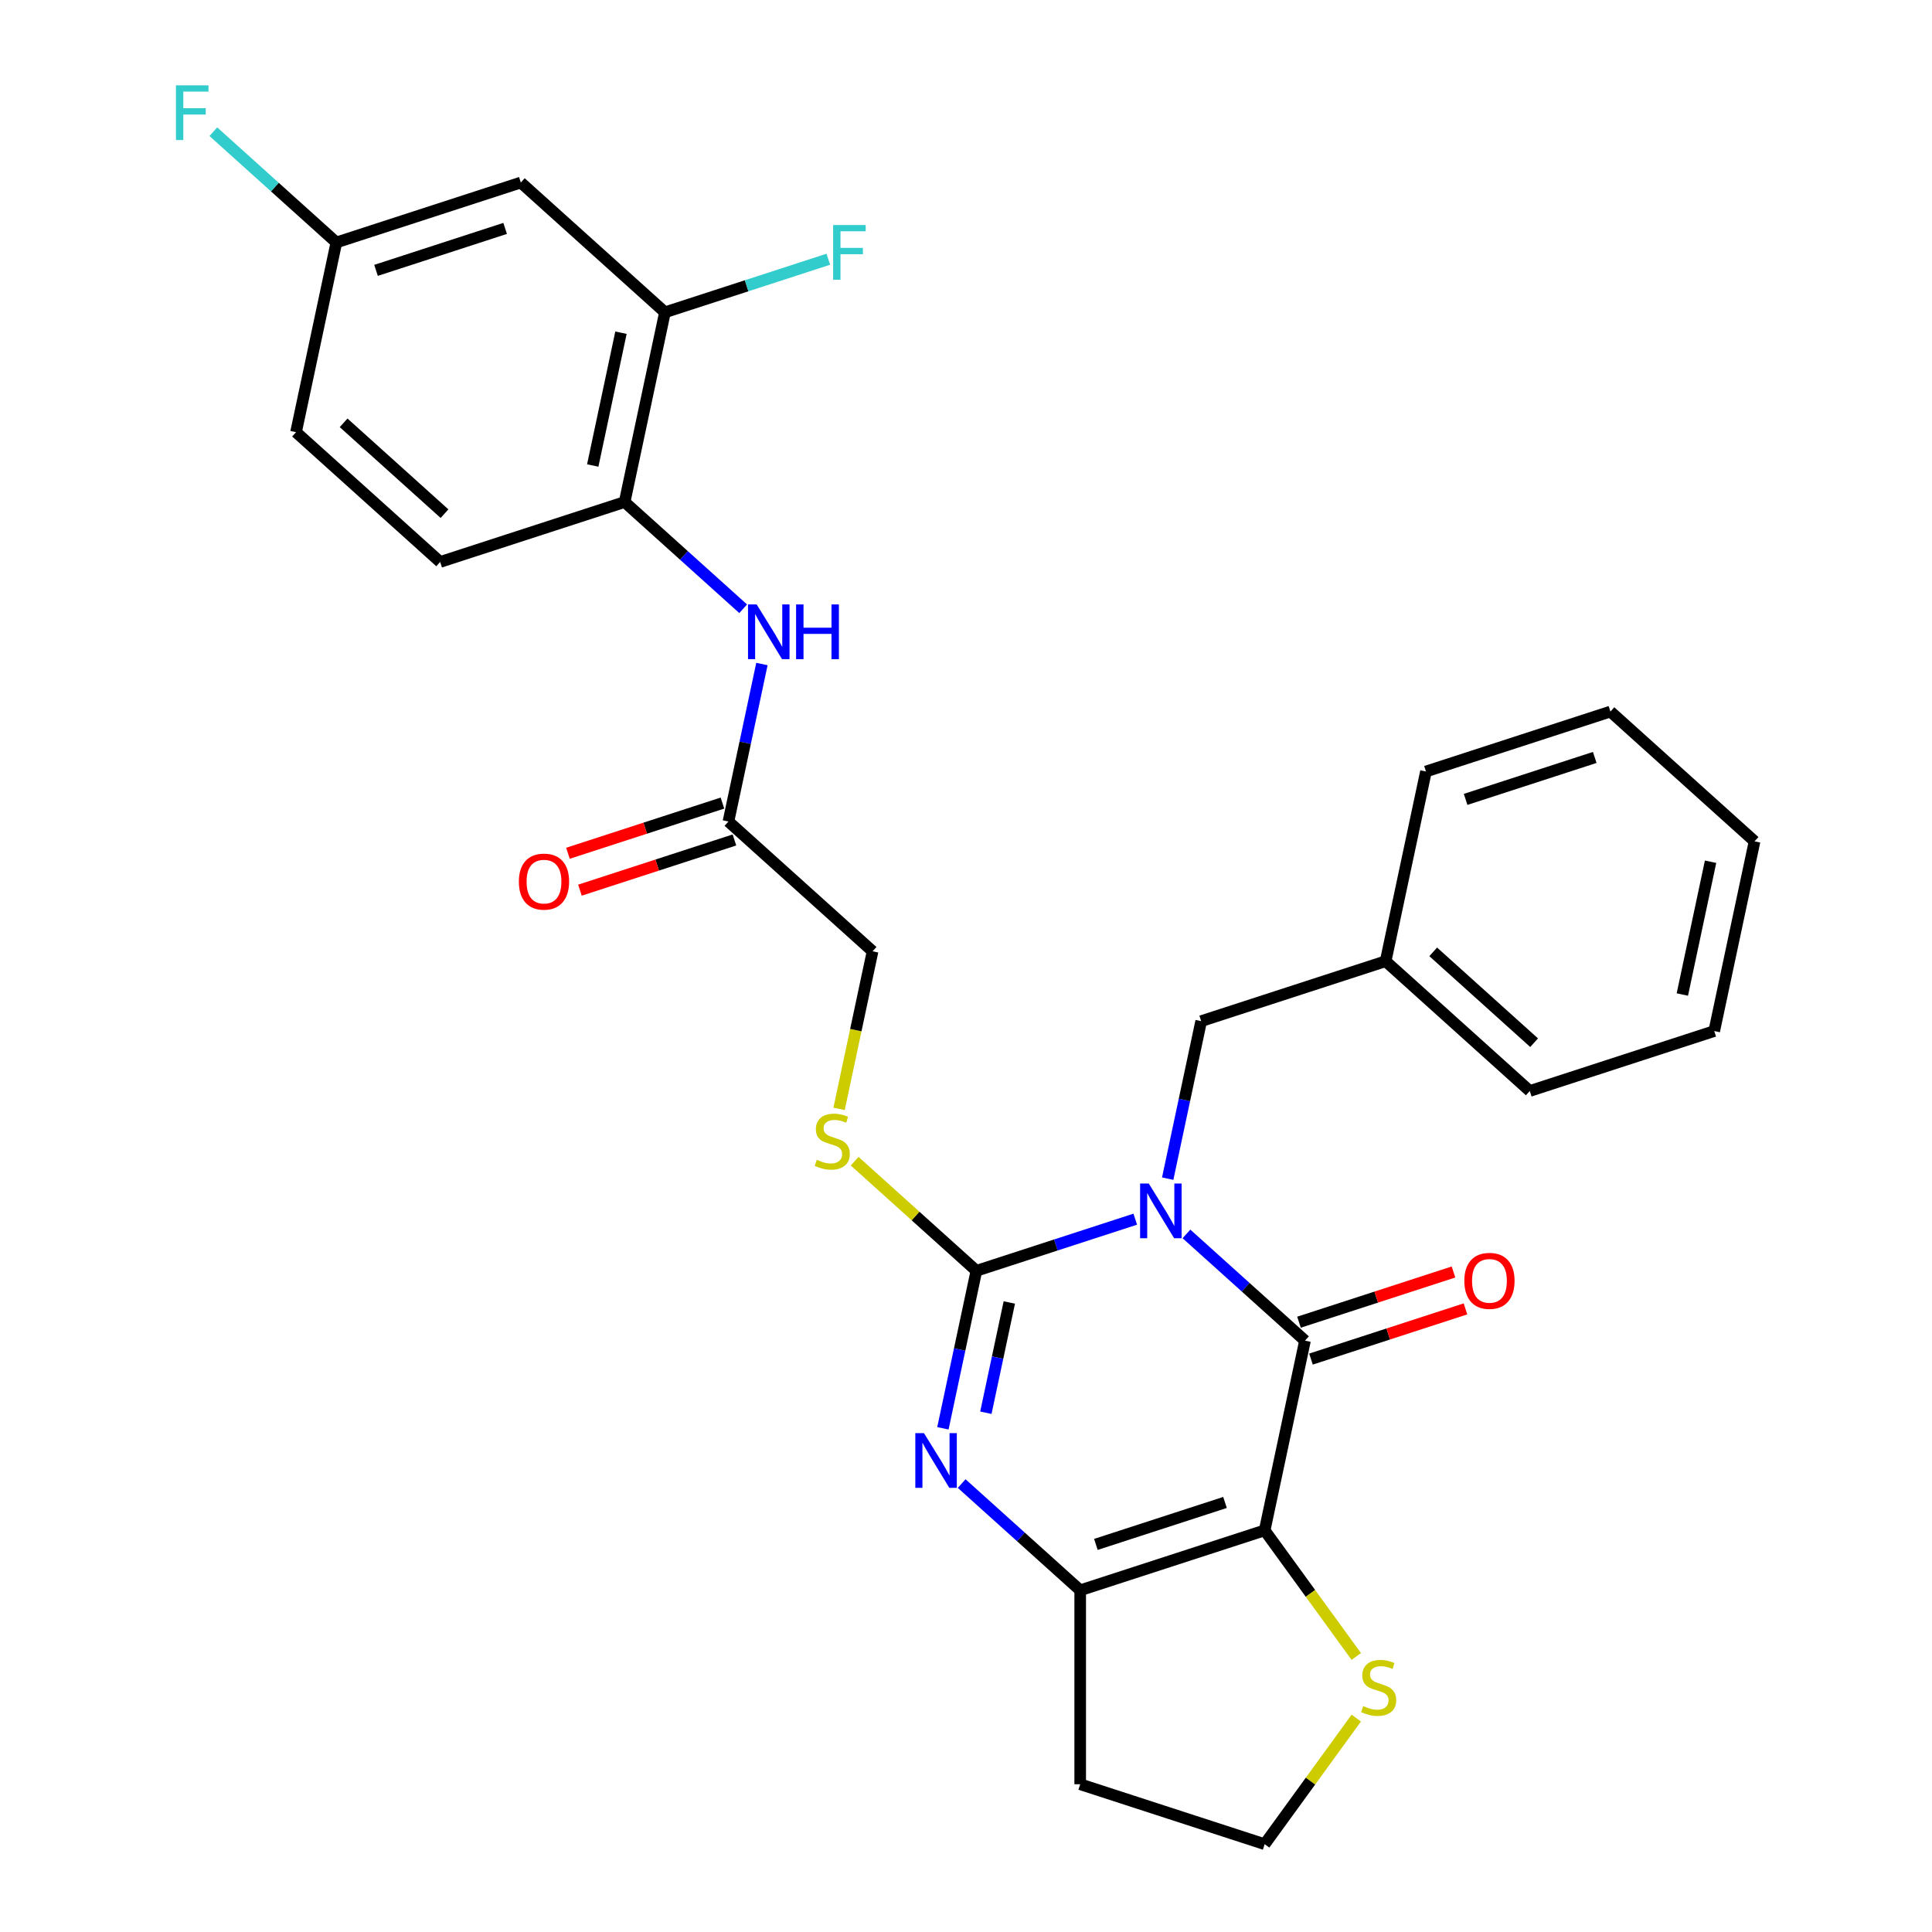 <?xml version='1.0' encoding='iso-8859-1'?>
<svg version='1.1' baseProfile='full'
              xmlns='http://www.w3.org/2000/svg'
                      xmlns:rdkit='http://www.rdkit.org/xml'
                      xmlns:xlink='http://www.w3.org/1999/xlink'
                  xml:space='preserve'
width='1000px' height='1000px' viewBox='0 0 1000 1000'>
<!-- END OF HEADER -->
<rect style='opacity:1.0;fill:#FFFFFF;stroke:none' width='1000' height='1000' x='0' y='0'> </rect>
<path class='bond-0' d='M 587.605,631.045 L 546.491,644.404' style='fill:none;fill-rule:evenodd;stroke:#0000FF;stroke-width:6px;stroke-linecap:butt;stroke-linejoin:miter;stroke-opacity:1' />
<path class='bond-0' d='M 546.491,644.404 L 505.378,657.762' style='fill:none;fill-rule:evenodd;stroke:#000000;stroke-width:6px;stroke-linecap:butt;stroke-linejoin:miter;stroke-opacity:1' />
<path class='bond-1' d='M 614.104,638.67 L 644.782,666.292' style='fill:none;fill-rule:evenodd;stroke:#0000FF;stroke-width:6px;stroke-linecap:butt;stroke-linejoin:miter;stroke-opacity:1' />
<path class='bond-1' d='M 644.782,666.292 L 675.459,693.914' style='fill:none;fill-rule:evenodd;stroke:#000000;stroke-width:6px;stroke-linecap:butt;stroke-linejoin:miter;stroke-opacity:1' />
<path class='bond-7' d='M 604.398,610.07 L 613.062,569.307' style='fill:none;fill-rule:evenodd;stroke:#0000FF;stroke-width:6px;stroke-linecap:butt;stroke-linejoin:miter;stroke-opacity:1' />
<path class='bond-7' d='M 613.062,569.307 L 621.727,528.544' style='fill:none;fill-rule:evenodd;stroke:#000000;stroke-width:6px;stroke-linecap:butt;stroke-linejoin:miter;stroke-opacity:1' />
<path class='bond-3' d='M 505.378,657.762 L 496.713,698.526' style='fill:none;fill-rule:evenodd;stroke:#000000;stroke-width:6px;stroke-linecap:butt;stroke-linejoin:miter;stroke-opacity:1' />
<path class='bond-3' d='M 496.713,698.526 L 488.049,739.289' style='fill:none;fill-rule:evenodd;stroke:#0000FF;stroke-width:6px;stroke-linecap:butt;stroke-linejoin:miter;stroke-opacity:1' />
<path class='bond-3' d='M 522.418,674.166 L 516.353,702.7' style='fill:none;fill-rule:evenodd;stroke:#000000;stroke-width:6px;stroke-linecap:butt;stroke-linejoin:miter;stroke-opacity:1' />
<path class='bond-3' d='M 516.353,702.7 L 510.288,731.235' style='fill:none;fill-rule:evenodd;stroke:#0000FF;stroke-width:6px;stroke-linecap:butt;stroke-linejoin:miter;stroke-opacity:1' />
<path class='bond-6' d='M 505.378,657.762 L 473.871,629.393' style='fill:none;fill-rule:evenodd;stroke:#000000;stroke-width:6px;stroke-linecap:butt;stroke-linejoin:miter;stroke-opacity:1' />
<path class='bond-6' d='M 473.871,629.393 L 442.363,601.024' style='fill:none;fill-rule:evenodd;stroke:#CCCC00;stroke-width:6px;stroke-linecap:butt;stroke-linejoin:miter;stroke-opacity:1' />
<path class='bond-2' d='M 675.459,693.914 L 654.587,792.111' style='fill:none;fill-rule:evenodd;stroke:#000000;stroke-width:6px;stroke-linecap:butt;stroke-linejoin:miter;stroke-opacity:1' />
<path class='bond-13' d='M 678.561,703.462 L 718.545,690.471' style='fill:none;fill-rule:evenodd;stroke:#000000;stroke-width:6px;stroke-linecap:butt;stroke-linejoin:miter;stroke-opacity:1' />
<path class='bond-13' d='M 718.545,690.471 L 758.528,677.479' style='fill:none;fill-rule:evenodd;stroke:#FF0000;stroke-width:6px;stroke-linecap:butt;stroke-linejoin:miter;stroke-opacity:1' />
<path class='bond-13' d='M 672.357,684.367 L 712.34,671.375' style='fill:none;fill-rule:evenodd;stroke:#000000;stroke-width:6px;stroke-linecap:butt;stroke-linejoin:miter;stroke-opacity:1' />
<path class='bond-13' d='M 712.34,671.375 L 752.324,658.384' style='fill:none;fill-rule:evenodd;stroke:#FF0000;stroke-width:6px;stroke-linecap:butt;stroke-linejoin:miter;stroke-opacity:1' />
<path class='bond-4' d='M 654.587,792.111 L 559.11,823.133' style='fill:none;fill-rule:evenodd;stroke:#000000;stroke-width:6px;stroke-linecap:butt;stroke-linejoin:miter;stroke-opacity:1' />
<path class='bond-4' d='M 634.061,777.669 L 567.227,799.384' style='fill:none;fill-rule:evenodd;stroke:#000000;stroke-width:6px;stroke-linecap:butt;stroke-linejoin:miter;stroke-opacity:1' />
<path class='bond-5' d='M 654.587,792.111 L 678.296,824.743' style='fill:none;fill-rule:evenodd;stroke:#000000;stroke-width:6px;stroke-linecap:butt;stroke-linejoin:miter;stroke-opacity:1' />
<path class='bond-5' d='M 678.296,824.743 L 702.005,857.376' style='fill:none;fill-rule:evenodd;stroke:#CCCC00;stroke-width:6px;stroke-linecap:butt;stroke-linejoin:miter;stroke-opacity:1' />
<path class='bond-29' d='M 497.755,767.889 L 528.433,795.511' style='fill:none;fill-rule:evenodd;stroke:#0000FF;stroke-width:6px;stroke-linecap:butt;stroke-linejoin:miter;stroke-opacity:1' />
<path class='bond-29' d='M 528.433,795.511 L 559.11,823.133' style='fill:none;fill-rule:evenodd;stroke:#000000;stroke-width:6px;stroke-linecap:butt;stroke-linejoin:miter;stroke-opacity:1' />
<path class='bond-14' d='M 559.11,823.133 L 559.11,923.523' style='fill:none;fill-rule:evenodd;stroke:#000000;stroke-width:6px;stroke-linecap:butt;stroke-linejoin:miter;stroke-opacity:1' />
<path class='bond-19' d='M 702.005,889.28 L 678.296,921.913' style='fill:none;fill-rule:evenodd;stroke:#CCCC00;stroke-width:6px;stroke-linecap:butt;stroke-linejoin:miter;stroke-opacity:1' />
<path class='bond-19' d='M 678.296,921.913 L 654.587,954.545' style='fill:none;fill-rule:evenodd;stroke:#000000;stroke-width:6px;stroke-linecap:butt;stroke-linejoin:miter;stroke-opacity:1' />
<path class='bond-17' d='M 434.308,573.959 L 442.977,533.175' style='fill:none;fill-rule:evenodd;stroke:#CCCC00;stroke-width:6px;stroke-linecap:butt;stroke-linejoin:miter;stroke-opacity:1' />
<path class='bond-17' d='M 442.977,533.175 L 451.646,492.392' style='fill:none;fill-rule:evenodd;stroke:#000000;stroke-width:6px;stroke-linecap:butt;stroke-linejoin:miter;stroke-opacity:1' />
<path class='bond-21' d='M 621.727,528.544 L 717.204,497.521' style='fill:none;fill-rule:evenodd;stroke:#000000;stroke-width:6px;stroke-linecap:butt;stroke-linejoin:miter;stroke-opacity:1' />
<path class='bond-8' d='M 394.37,343.691 L 385.706,384.454' style='fill:none;fill-rule:evenodd;stroke:#0000FF;stroke-width:6px;stroke-linecap:butt;stroke-linejoin:miter;stroke-opacity:1' />
<path class='bond-8' d='M 385.706,384.454 L 377.041,425.218' style='fill:none;fill-rule:evenodd;stroke:#000000;stroke-width:6px;stroke-linecap:butt;stroke-linejoin:miter;stroke-opacity:1' />
<path class='bond-9' d='M 384.664,315.091 L 353.987,287.469' style='fill:none;fill-rule:evenodd;stroke:#0000FF;stroke-width:6px;stroke-linecap:butt;stroke-linejoin:miter;stroke-opacity:1' />
<path class='bond-9' d='M 353.987,287.469 L 323.309,259.847' style='fill:none;fill-rule:evenodd;stroke:#000000;stroke-width:6px;stroke-linecap:butt;stroke-linejoin:miter;stroke-opacity:1' />
<path class='bond-10' d='M 323.309,259.847 L 344.181,161.651' style='fill:none;fill-rule:evenodd;stroke:#000000;stroke-width:6px;stroke-linecap:butt;stroke-linejoin:miter;stroke-opacity:1' />
<path class='bond-10' d='M 306.801,240.943 L 321.411,172.206' style='fill:none;fill-rule:evenodd;stroke:#000000;stroke-width:6px;stroke-linecap:butt;stroke-linejoin:miter;stroke-opacity:1' />
<path class='bond-16' d='M 323.309,259.847 L 227.832,290.869' style='fill:none;fill-rule:evenodd;stroke:#000000;stroke-width:6px;stroke-linecap:butt;stroke-linejoin:miter;stroke-opacity:1' />
<path class='bond-12' d='M 344.181,161.651 L 269.577,94.477' style='fill:none;fill-rule:evenodd;stroke:#000000;stroke-width:6px;stroke-linecap:butt;stroke-linejoin:miter;stroke-opacity:1' />
<path class='bond-20' d='M 344.181,161.651 L 386.455,147.915' style='fill:none;fill-rule:evenodd;stroke:#000000;stroke-width:6px;stroke-linecap:butt;stroke-linejoin:miter;stroke-opacity:1' />
<path class='bond-20' d='M 386.455,147.915 L 428.728,134.18' style='fill:none;fill-rule:evenodd;stroke:#33CCCC;stroke-width:6px;stroke-linecap:butt;stroke-linejoin:miter;stroke-opacity:1' />
<path class='bond-11' d='M 377.041,425.218 L 451.646,492.392' style='fill:none;fill-rule:evenodd;stroke:#000000;stroke-width:6px;stroke-linecap:butt;stroke-linejoin:miter;stroke-opacity:1' />
<path class='bond-15' d='M 373.939,415.67 L 333.956,428.661' style='fill:none;fill-rule:evenodd;stroke:#000000;stroke-width:6px;stroke-linecap:butt;stroke-linejoin:miter;stroke-opacity:1' />
<path class='bond-15' d='M 333.956,428.661 L 293.972,441.653' style='fill:none;fill-rule:evenodd;stroke:#FF0000;stroke-width:6px;stroke-linecap:butt;stroke-linejoin:miter;stroke-opacity:1' />
<path class='bond-15' d='M 380.144,434.765 L 340.16,447.757' style='fill:none;fill-rule:evenodd;stroke:#000000;stroke-width:6px;stroke-linecap:butt;stroke-linejoin:miter;stroke-opacity:1' />
<path class='bond-15' d='M 340.16,447.757 L 300.177,460.748' style='fill:none;fill-rule:evenodd;stroke:#FF0000;stroke-width:6px;stroke-linecap:butt;stroke-linejoin:miter;stroke-opacity:1' />
<path class='bond-32' d='M 269.577,94.477 L 174.1,125.499' style='fill:none;fill-rule:evenodd;stroke:#000000;stroke-width:6px;stroke-linecap:butt;stroke-linejoin:miter;stroke-opacity:1' />
<path class='bond-32' d='M 261.46,118.225 L 194.626,139.941' style='fill:none;fill-rule:evenodd;stroke:#000000;stroke-width:6px;stroke-linecap:butt;stroke-linejoin:miter;stroke-opacity:1' />
<path class='bond-30' d='M 559.11,923.523 L 654.587,954.545' style='fill:none;fill-rule:evenodd;stroke:#000000;stroke-width:6px;stroke-linecap:butt;stroke-linejoin:miter;stroke-opacity:1' />
<path class='bond-22' d='M 227.832,290.869 L 153.228,223.695' style='fill:none;fill-rule:evenodd;stroke:#000000;stroke-width:6px;stroke-linecap:butt;stroke-linejoin:miter;stroke-opacity:1' />
<path class='bond-22' d='M 230.077,265.872 L 177.853,218.851' style='fill:none;fill-rule:evenodd;stroke:#000000;stroke-width:6px;stroke-linecap:butt;stroke-linejoin:miter;stroke-opacity:1' />
<path class='bond-18' d='M 174.1,125.499 L 153.228,223.695' style='fill:none;fill-rule:evenodd;stroke:#000000;stroke-width:6px;stroke-linecap:butt;stroke-linejoin:miter;stroke-opacity:1' />
<path class='bond-23' d='M 174.1,125.499 L 142.263,96.832' style='fill:none;fill-rule:evenodd;stroke:#000000;stroke-width:6px;stroke-linecap:butt;stroke-linejoin:miter;stroke-opacity:1' />
<path class='bond-23' d='M 142.263,96.832 L 110.426,68.166' style='fill:none;fill-rule:evenodd;stroke:#33CCCC;stroke-width:6px;stroke-linecap:butt;stroke-linejoin:miter;stroke-opacity:1' />
<path class='bond-24' d='M 717.204,497.521 L 791.808,564.696' style='fill:none;fill-rule:evenodd;stroke:#000000;stroke-width:6px;stroke-linecap:butt;stroke-linejoin:miter;stroke-opacity:1' />
<path class='bond-24' d='M 741.829,492.677 L 794.052,539.699' style='fill:none;fill-rule:evenodd;stroke:#000000;stroke-width:6px;stroke-linecap:butt;stroke-linejoin:miter;stroke-opacity:1' />
<path class='bond-25' d='M 717.204,497.521 L 738.076,399.325' style='fill:none;fill-rule:evenodd;stroke:#000000;stroke-width:6px;stroke-linecap:butt;stroke-linejoin:miter;stroke-opacity:1' />
<path class='bond-27' d='M 791.808,564.696 L 887.285,533.673' style='fill:none;fill-rule:evenodd;stroke:#000000;stroke-width:6px;stroke-linecap:butt;stroke-linejoin:miter;stroke-opacity:1' />
<path class='bond-26' d='M 738.076,399.325 L 833.553,368.303' style='fill:none;fill-rule:evenodd;stroke:#000000;stroke-width:6px;stroke-linecap:butt;stroke-linejoin:miter;stroke-opacity:1' />
<path class='bond-26' d='M 758.602,413.767 L 825.436,392.051' style='fill:none;fill-rule:evenodd;stroke:#000000;stroke-width:6px;stroke-linecap:butt;stroke-linejoin:miter;stroke-opacity:1' />
<path class='bond-28' d='M 833.553,368.303 L 908.157,435.477' style='fill:none;fill-rule:evenodd;stroke:#000000;stroke-width:6px;stroke-linecap:butt;stroke-linejoin:miter;stroke-opacity:1' />
<path class='bond-31' d='M 887.285,533.673 L 908.157,435.477' style='fill:none;fill-rule:evenodd;stroke:#000000;stroke-width:6px;stroke-linecap:butt;stroke-linejoin:miter;stroke-opacity:1' />
<path class='bond-31' d='M 870.776,514.769 L 885.387,446.032' style='fill:none;fill-rule:evenodd;stroke:#000000;stroke-width:6px;stroke-linecap:butt;stroke-linejoin:miter;stroke-opacity:1' />
<path  class='atom-0' d='M 594.595 612.58
L 603.875 627.58
Q 604.795 629.06, 606.275 631.74
Q 607.755 634.42, 607.835 634.58
L 607.835 612.58
L 611.595 612.58
L 611.595 640.9
L 607.715 640.9
L 597.755 624.5
Q 596.595 622.58, 595.355 620.38
Q 594.155 618.18, 593.795 617.5
L 593.795 640.9
L 590.115 640.9
L 590.115 612.58
L 594.595 612.58
' fill='#0000FF'/>
<path  class='atom-4' d='M 478.246 741.799
L 487.526 756.799
Q 488.446 758.279, 489.926 760.959
Q 491.406 763.639, 491.486 763.799
L 491.486 741.799
L 495.246 741.799
L 495.246 770.119
L 491.366 770.119
L 481.406 753.719
Q 480.246 751.799, 479.006 749.599
Q 477.806 747.399, 477.446 746.719
L 477.446 770.119
L 473.766 770.119
L 473.766 741.799
L 478.246 741.799
' fill='#0000FF'/>
<path  class='atom-6' d='M 705.595 883.048
Q 705.915 883.168, 707.235 883.728
Q 708.555 884.288, 709.995 884.648
Q 711.475 884.968, 712.915 884.968
Q 715.595 884.968, 717.155 883.688
Q 718.715 882.368, 718.715 880.088
Q 718.715 878.528, 717.915 877.568
Q 717.155 876.608, 715.955 876.088
Q 714.755 875.568, 712.755 874.968
Q 710.235 874.208, 708.715 873.488
Q 707.235 872.768, 706.155 871.248
Q 705.115 869.728, 705.115 867.168
Q 705.115 863.608, 707.515 861.408
Q 709.955 859.208, 714.755 859.208
Q 718.035 859.208, 721.755 860.768
L 720.835 863.848
Q 717.435 862.448, 714.875 862.448
Q 712.115 862.448, 710.595 863.608
Q 709.075 864.728, 709.115 866.688
Q 709.115 868.208, 709.875 869.128
Q 710.675 870.048, 711.795 870.568
Q 712.955 871.088, 714.875 871.688
Q 717.435 872.488, 718.955 873.288
Q 720.475 874.088, 721.555 875.728
Q 722.675 877.328, 722.675 880.088
Q 722.675 884.008, 720.035 886.128
Q 717.435 888.208, 713.075 888.208
Q 710.555 888.208, 708.635 887.648
Q 706.755 887.128, 704.515 886.208
L 705.595 883.048
' fill='#CCCC00'/>
<path  class='atom-7' d='M 422.773 600.308
Q 423.093 600.428, 424.413 600.988
Q 425.733 601.548, 427.173 601.908
Q 428.653 602.228, 430.093 602.228
Q 432.773 602.228, 434.333 600.948
Q 435.893 599.628, 435.893 597.348
Q 435.893 595.788, 435.093 594.828
Q 434.333 593.868, 433.133 593.348
Q 431.933 592.828, 429.933 592.228
Q 427.413 591.468, 425.893 590.748
Q 424.413 590.028, 423.333 588.508
Q 422.293 586.988, 422.293 584.428
Q 422.293 580.868, 424.693 578.668
Q 427.133 576.468, 431.933 576.468
Q 435.213 576.468, 438.933 578.028
L 438.013 581.108
Q 434.613 579.708, 432.053 579.708
Q 429.293 579.708, 427.773 580.868
Q 426.253 581.988, 426.293 583.948
Q 426.293 585.468, 427.053 586.388
Q 427.853 587.308, 428.973 587.828
Q 430.133 588.348, 432.053 588.948
Q 434.613 589.748, 436.133 590.548
Q 437.653 591.348, 438.733 592.988
Q 439.853 594.588, 439.853 597.348
Q 439.853 601.268, 437.213 603.388
Q 434.613 605.468, 430.253 605.468
Q 427.733 605.468, 425.813 604.908
Q 423.933 604.388, 421.693 603.468
L 422.773 600.308
' fill='#CCCC00'/>
<path  class='atom-9' d='M 391.654 312.861
L 400.934 327.861
Q 401.854 329.341, 403.334 332.021
Q 404.814 334.701, 404.894 334.861
L 404.894 312.861
L 408.654 312.861
L 408.654 341.181
L 404.774 341.181
L 394.814 324.781
Q 393.654 322.861, 392.414 320.661
Q 391.214 318.461, 390.854 317.781
L 390.854 341.181
L 387.174 341.181
L 387.174 312.861
L 391.654 312.861
' fill='#0000FF'/>
<path  class='atom-9' d='M 412.054 312.861
L 415.894 312.861
L 415.894 324.901
L 430.374 324.901
L 430.374 312.861
L 434.214 312.861
L 434.214 341.181
L 430.374 341.181
L 430.374 328.101
L 415.894 328.101
L 415.894 341.181
L 412.054 341.181
L 412.054 312.861
' fill='#0000FF'/>
<path  class='atom-14' d='M 757.936 662.972
Q 757.936 656.172, 761.296 652.372
Q 764.656 648.572, 770.936 648.572
Q 777.216 648.572, 780.576 652.372
Q 783.936 656.172, 783.936 662.972
Q 783.936 669.852, 780.536 673.772
Q 777.136 677.652, 770.936 677.652
Q 764.696 677.652, 761.296 673.772
Q 757.936 669.892, 757.936 662.972
M 770.936 674.452
Q 775.256 674.452, 777.576 671.572
Q 779.936 668.652, 779.936 662.972
Q 779.936 657.412, 777.576 654.612
Q 775.256 651.772, 770.936 651.772
Q 766.616 651.772, 764.256 654.572
Q 761.936 657.372, 761.936 662.972
Q 761.936 668.692, 764.256 671.572
Q 766.616 674.452, 770.936 674.452
' fill='#FF0000'/>
<path  class='atom-16' d='M 268.565 456.32
Q 268.565 449.52, 271.925 445.72
Q 275.285 441.92, 281.565 441.92
Q 287.845 441.92, 291.205 445.72
Q 294.565 449.52, 294.565 456.32
Q 294.565 463.2, 291.165 467.12
Q 287.765 471, 281.565 471
Q 275.325 471, 271.925 467.12
Q 268.565 463.24, 268.565 456.32
M 281.565 467.8
Q 285.885 467.8, 288.205 464.92
Q 290.565 462, 290.565 456.32
Q 290.565 450.76, 288.205 447.96
Q 285.885 445.12, 281.565 445.12
Q 277.245 445.12, 274.885 447.92
Q 272.565 450.72, 272.565 456.32
Q 272.565 462.04, 274.885 464.92
Q 277.245 467.8, 281.565 467.8
' fill='#FF0000'/>
<path  class='atom-21' d='M 431.238 116.468
L 448.078 116.468
L 448.078 119.708
L 435.038 119.708
L 435.038 128.308
L 446.638 128.308
L 446.638 131.588
L 435.038 131.588
L 435.038 144.788
L 431.238 144.788
L 431.238 116.468
' fill='#33CCCC'/>
<path  class='atom-24' d='M 91.076 44.165
L 107.916 44.165
L 107.916 47.405
L 94.876 47.405
L 94.876 56.005
L 106.476 56.005
L 106.476 59.285
L 94.876 59.285
L 94.876 72.485
L 91.076 72.485
L 91.076 44.165
' fill='#33CCCC'/>
</svg>
